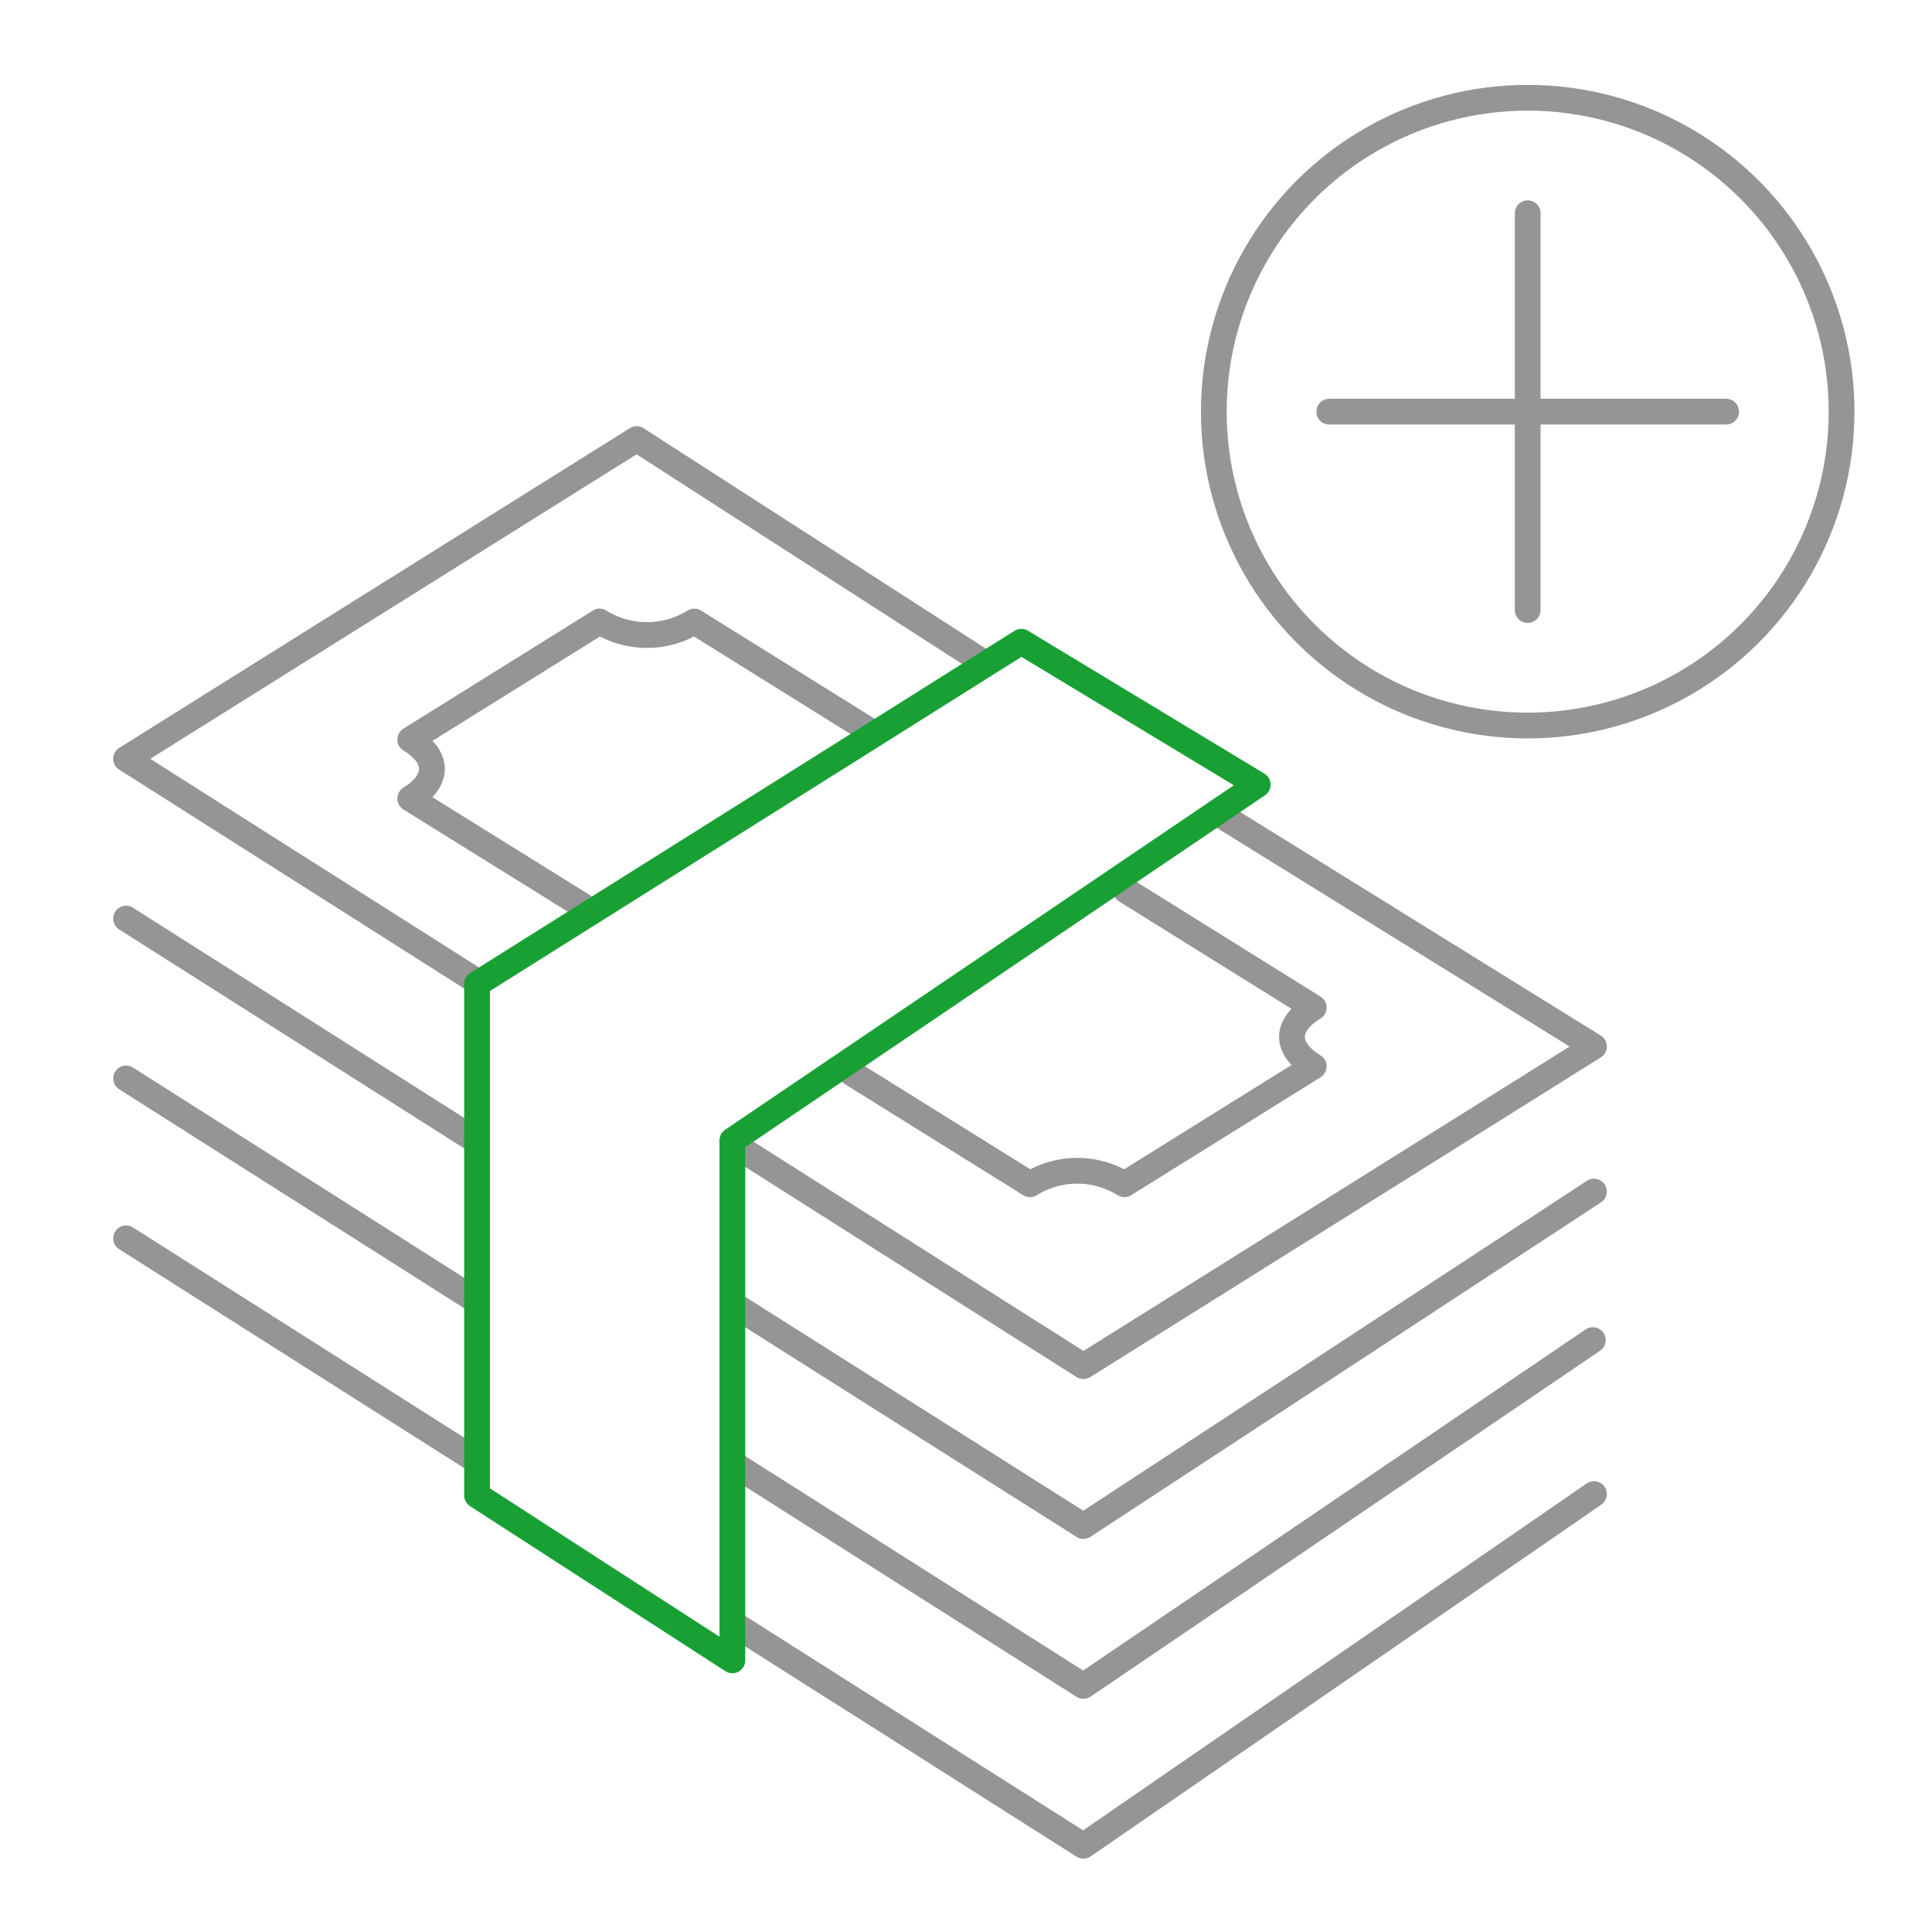 <?xml version="1.0" encoding="UTF-8"?> <svg xmlns="http://www.w3.org/2000/svg" id="Layer_1" data-name="Layer 1" viewBox="0 0 300 300"><title>Artboard 90 copy 73</title><polyline points="113.72 227.2 168.23 261.79 247.33 208.09" style="fill:none;stroke:#959595;stroke-linecap:round;stroke-linejoin:round;stroke-width:4px"></polyline><path d="M90.43,140.62,63.7,124c4.06-2.53,4.91-6.11,0-9.16L93.11,96.51a13.93,13.93,0,0,0,14.7,0l26.88,16.75" style="fill:none;stroke:#959595;stroke-linecap:round;stroke-linejoin:round;stroke-width:4px"></path><path d="M174.79,138.25,204,156.45c-4.9,3.05-4.1,6.61,0,9.13l-29.4,18.31a13.89,13.89,0,0,0-14.66,0l-27.7-17.25" style="fill:none;stroke:#959595;stroke-linecap:round;stroke-linejoin:round;stroke-width:4px"></path><polyline points="113.72 177.56 168.23 212.14 247.51 162.5 188.91 126.17" style="fill:none;stroke:#959595;stroke-linecap:round;stroke-linejoin:round;stroke-width:4px"></polyline><polyline points="153.06 103.08 98.86 68.18 19.58 117.82 74.36 152.58" style="fill:none;stroke:#959595;stroke-linecap:round;stroke-linejoin:round;stroke-width:4px"></polyline><polyline points="113.72 202.47 168.23 236.96 247.51 185.03" style="fill:none;stroke:#959595;stroke-linecap:round;stroke-linejoin:round;stroke-width:4px"></polyline><line x1="19.58" y1="142.64" x2="74.07" y2="177.22" style="fill:none;stroke:#959595;stroke-linecap:round;stroke-linejoin:round;stroke-width:4px"></line><polyline points="113.72 252.02 168.23 286.61 247.51 232" style="fill:none;stroke:#959595;stroke-linecap:round;stroke-linejoin:round;stroke-width:4px"></polyline><line x1="19.58" y1="192.29" x2="74.08" y2="226.87" style="fill:none;stroke:#959595;stroke-linecap:round;stroke-linejoin:round;stroke-width:4px"></line><line x1="19.58" y1="167.46" x2="74.08" y2="202.05" style="fill:none;stroke:#959595;stroke-linecap:round;stroke-linejoin:round;stroke-width:4px"></line><polygon points="113.72 177.08 195.3 121.84 158.59 99.65 137.02 113.22 74.08 152.78 74.08 232.2 113.72 257.82 113.72 177.08" style="fill:none;stroke:#18a035;stroke-linecap:round;stroke-linejoin:round;stroke-width:4px"></polygon><line x1="237.22" y1="33.11" x2="237.22" y2="94.73" style="fill:none;stroke:#959595;stroke-linecap:round;stroke-linejoin:round;stroke-width:4px"></line><line x1="268.03" y1="63.92" x2="206.41" y2="63.92" style="fill:none;stroke:#959595;stroke-linecap:round;stroke-linejoin:round;stroke-width:4px"></line><circle cx="237.22" cy="63.92" r="48.74" style="fill:none;stroke:#959595;stroke-linecap:round;stroke-linejoin:round;stroke-width:4px"></circle></svg> 